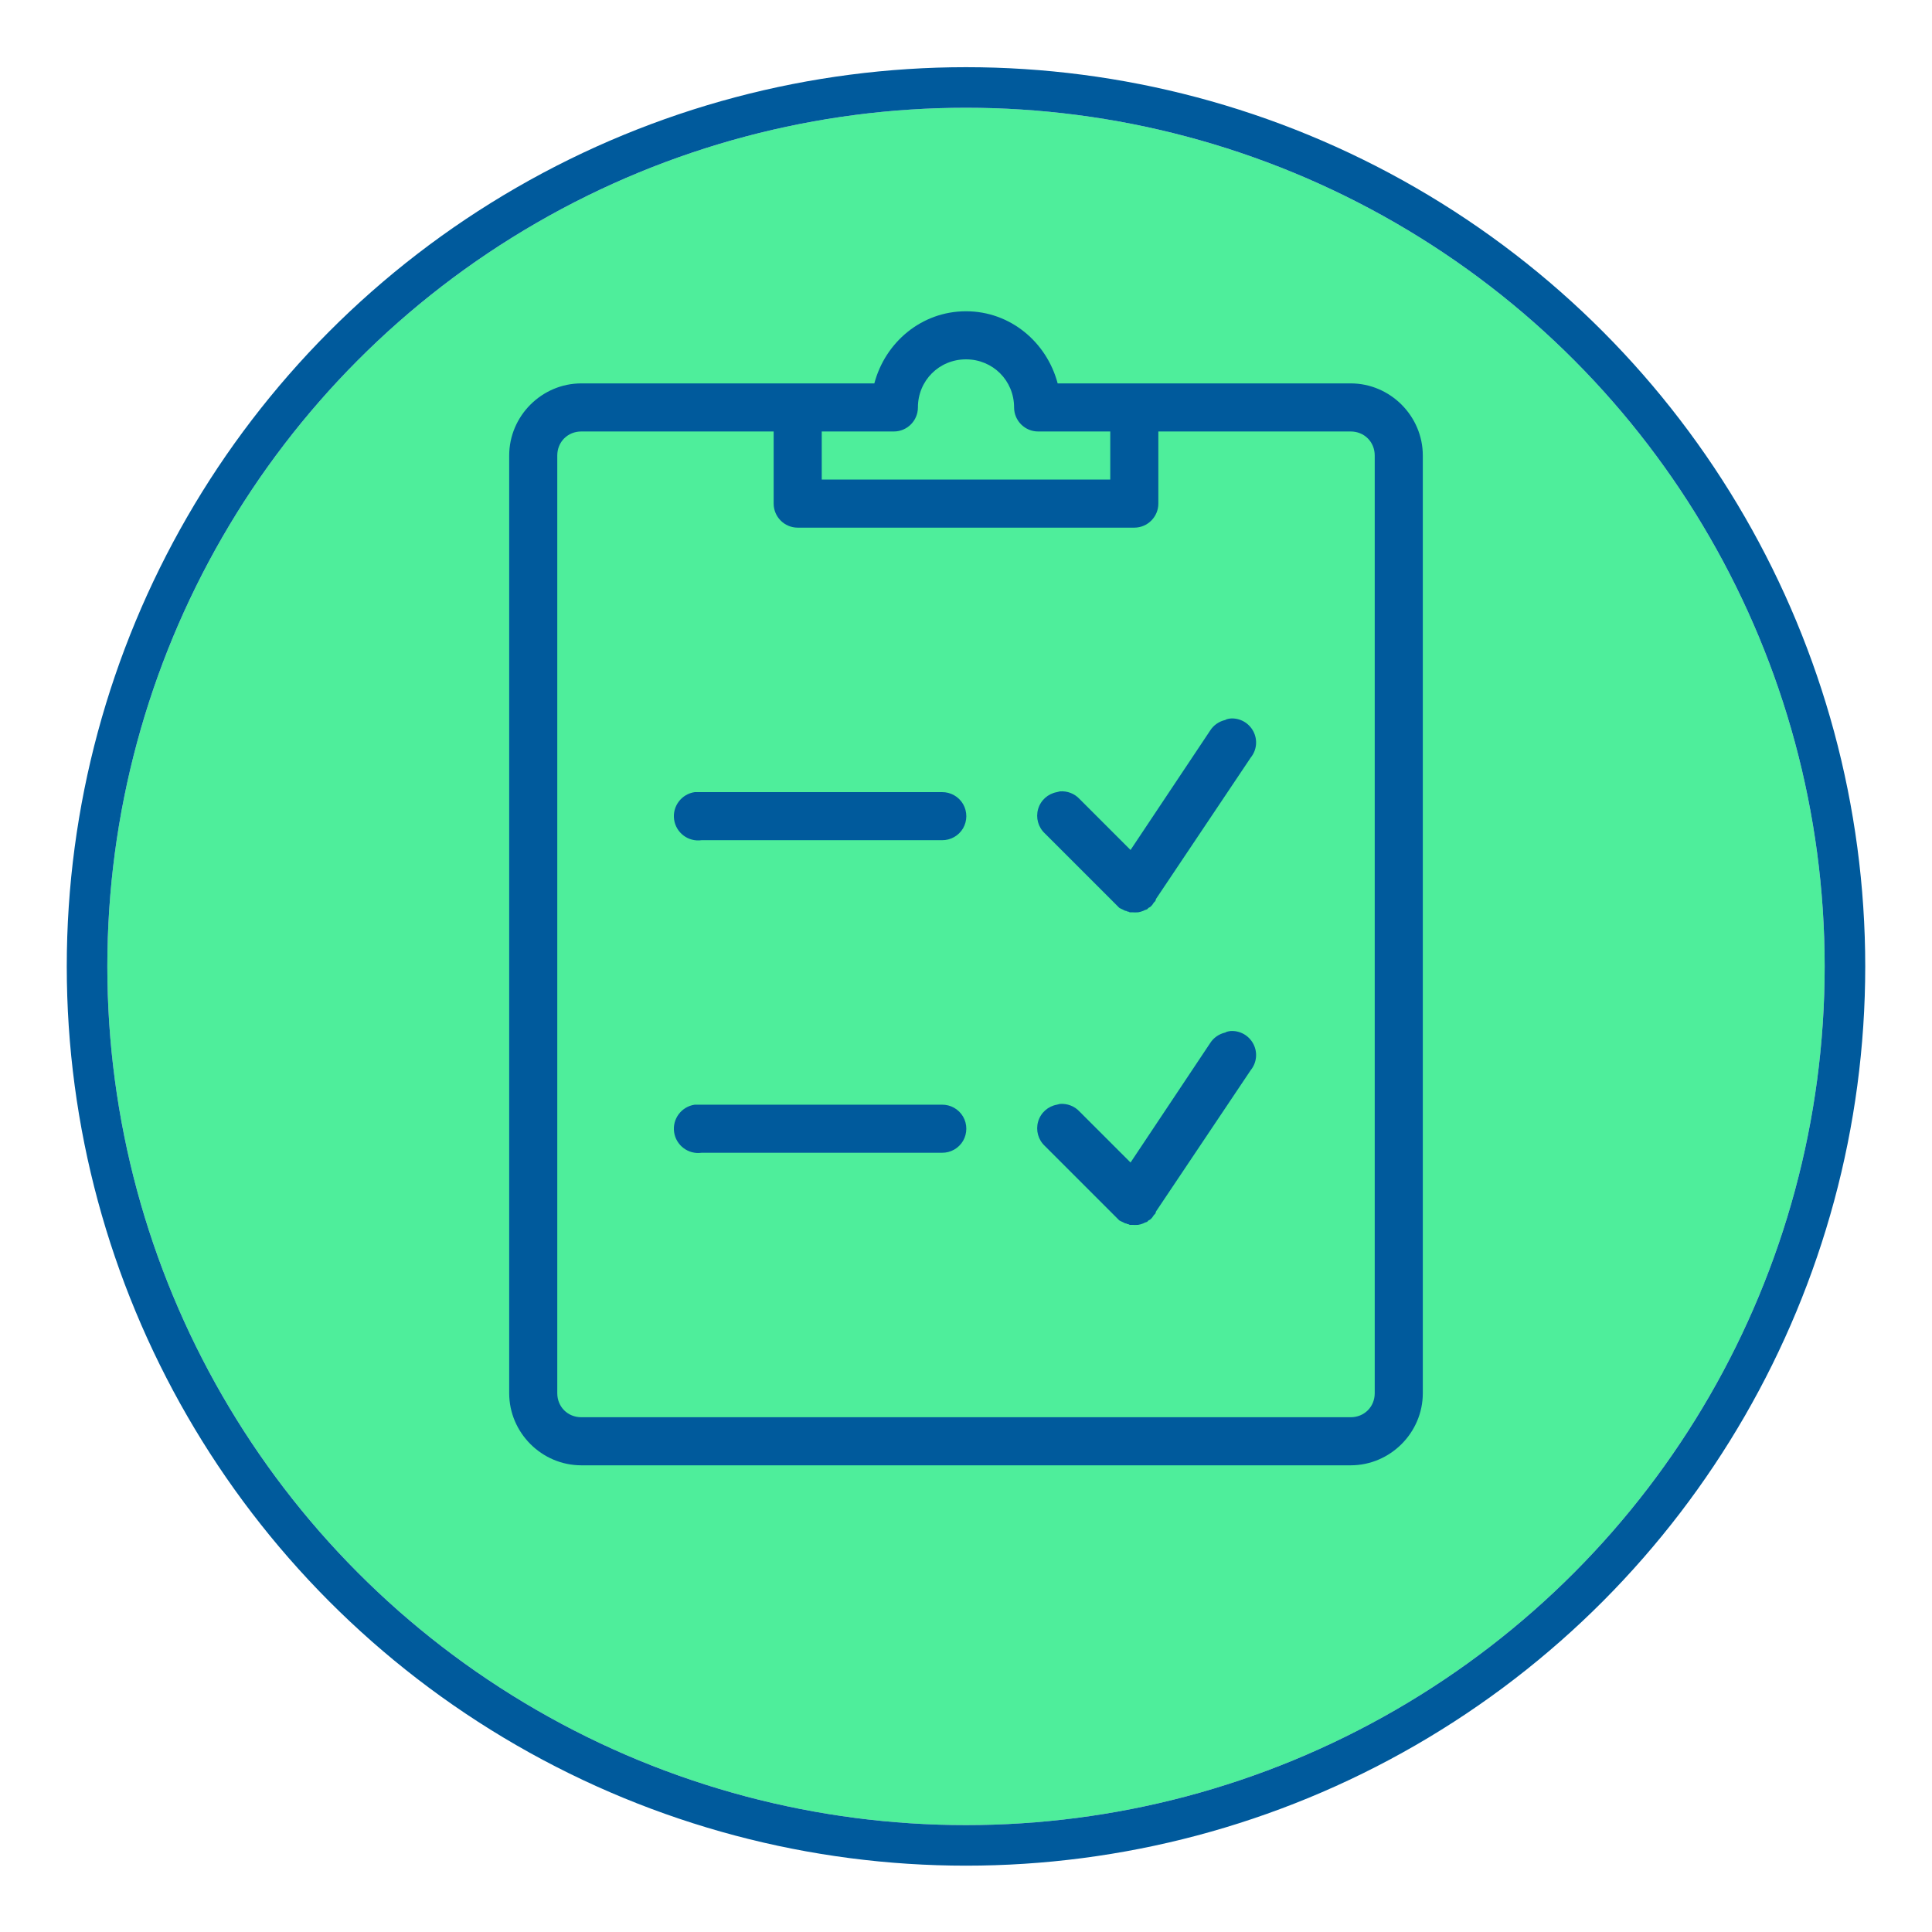 <svg width="72" height="72" viewBox="0 0 72 72" fill="none" xmlns="http://www.w3.org/2000/svg">
<g filter="url(#filter0_d_1116_1068)">
<circle cx="36" cy="34" r="32" fill="#4EEE9B"/>
<circle cx="36" cy="34" r="32.756" stroke="#005A9C" stroke-width="1.512"/>
</g>
<path d="M36 11.6C34.344 11.6 32.99 12.755 32.584 14.288H21.664C20.19 14.288 18.976 15.503 18.976 16.976V51.92C18.976 53.394 20.19 54.608 21.664 54.608H50.336C51.809 54.608 53.024 53.394 53.024 51.92V16.976C53.024 15.503 51.809 14.288 50.336 14.288H42.328C42.31 14.288 42.289 14.288 42.272 14.288H39.416C39.01 12.755 37.655 11.6 36 11.6ZM36 13.392C37.001 13.392 37.792 14.183 37.792 15.184C37.792 15.678 38.194 16.08 38.688 16.08H41.376V17.872H30.624V16.08H33.312C33.805 16.08 34.208 15.678 34.208 15.184C34.208 14.183 34.999 13.392 36 13.392ZM21.664 16.08H28.832V18.768C28.832 19.262 29.234 19.664 29.728 19.664H42.272C42.765 19.664 43.168 19.262 43.168 18.768V16.08H50.336C50.843 16.08 51.232 16.469 51.232 16.976V51.92C51.232 52.428 50.843 52.816 50.336 52.816H21.664C21.156 52.816 20.768 52.428 20.768 51.92V16.976C20.768 16.469 21.156 16.08 21.664 16.08ZM45.856 26.776C45.807 26.783 45.761 26.79 45.716 26.804C45.698 26.811 45.677 26.822 45.66 26.832C45.429 26.885 45.226 27.025 45.1 27.224L42.132 31.676L40.228 29.772C40.042 29.573 39.773 29.471 39.5 29.492C39.461 29.499 39.423 29.51 39.388 29.52C39.052 29.58 38.782 29.825 38.688 30.15C38.593 30.479 38.691 30.829 38.94 31.06L41.516 33.636C41.533 33.657 41.551 33.675 41.572 33.692L41.628 33.748C41.638 33.759 41.645 33.766 41.656 33.776C41.666 33.787 41.673 33.794 41.684 33.804C41.694 33.815 41.701 33.822 41.712 33.832C41.747 33.853 41.785 33.871 41.824 33.888C41.841 33.899 41.862 33.909 41.88 33.916C41.897 33.927 41.918 33.937 41.936 33.944C41.946 33.944 41.953 33.944 41.964 33.944C41.981 33.955 42.002 33.965 42.02 33.972C42.03 33.972 42.037 33.972 42.048 33.972C42.065 33.983 42.086 33.993 42.104 34C42.114 34 42.121 34 42.132 34C42.149 34 42.17 34 42.188 34C42.198 34 42.205 34 42.216 34C42.272 34.004 42.328 34.004 42.384 34C42.394 34 42.401 34 42.412 34C42.478 33.99 42.545 33.969 42.608 33.944C42.625 33.937 42.646 33.927 42.664 33.916C42.692 33.909 42.72 33.899 42.748 33.888C42.769 33.871 42.786 33.853 42.804 33.832C42.821 33.825 42.842 33.815 42.86 33.804C42.891 33.78 42.919 33.752 42.944 33.72C42.965 33.692 42.982 33.664 43 33.636C43.01 33.626 43.017 33.619 43.028 33.608L43.056 33.58C43.066 33.552 43.077 33.524 43.084 33.496L46.612 28.232C46.836 27.956 46.874 27.574 46.71 27.259C46.545 26.941 46.209 26.752 45.856 26.776ZM25.892 29.52C25.398 29.59 25.052 30.049 25.122 30.542C25.192 31.036 25.65 31.382 26.144 31.312H35.104C35.426 31.316 35.727 31.148 35.891 30.868C36.052 30.588 36.052 30.245 35.891 29.965C35.727 29.685 35.426 29.517 35.104 29.52H26.144C26.116 29.52 26.088 29.52 26.06 29.52C26.032 29.52 26.004 29.52 25.976 29.52C25.948 29.52 25.92 29.52 25.892 29.52ZM45.856 38.424C45.807 38.431 45.761 38.438 45.716 38.452C45.698 38.459 45.677 38.47 45.66 38.48C45.429 38.533 45.226 38.673 45.1 38.872L42.132 43.324L40.228 41.42C40.042 41.221 39.773 41.119 39.5 41.14C39.461 41.147 39.423 41.158 39.388 41.168C39.052 41.228 38.782 41.473 38.688 41.798C38.593 42.127 38.691 42.477 38.94 42.708L41.516 45.284C41.533 45.305 41.551 45.323 41.572 45.34L41.628 45.396C41.638 45.407 41.645 45.414 41.656 45.424C41.666 45.435 41.673 45.442 41.684 45.452C41.694 45.463 41.701 45.47 41.712 45.48C41.747 45.501 41.785 45.519 41.824 45.536C41.841 45.547 41.862 45.557 41.88 45.564C41.897 45.575 41.918 45.585 41.936 45.592C41.946 45.592 41.953 45.592 41.964 45.592C41.981 45.603 42.002 45.613 42.02 45.62C42.03 45.62 42.037 45.62 42.048 45.62C42.065 45.631 42.086 45.641 42.104 45.648C42.114 45.648 42.121 45.648 42.132 45.648C42.149 45.648 42.17 45.648 42.188 45.648C42.198 45.648 42.205 45.648 42.216 45.648C42.272 45.652 42.328 45.652 42.384 45.648C42.394 45.648 42.401 45.648 42.412 45.648C42.478 45.638 42.545 45.617 42.608 45.592C42.625 45.585 42.646 45.575 42.664 45.564C42.692 45.557 42.72 45.547 42.748 45.536C42.769 45.519 42.786 45.501 42.804 45.48C42.821 45.473 42.842 45.463 42.86 45.452C42.891 45.428 42.919 45.4 42.944 45.368C42.965 45.34 42.982 45.312 43 45.284C43.01 45.274 43.017 45.267 43.028 45.256L43.056 45.228C43.066 45.2 43.077 45.172 43.084 45.144L46.612 39.88C46.836 39.604 46.874 39.222 46.71 38.907C46.545 38.589 46.209 38.4 45.856 38.424ZM25.892 41.168C25.398 41.238 25.052 41.697 25.122 42.19C25.192 42.684 25.65 43.03 26.144 42.96H35.104C35.426 42.964 35.727 42.796 35.891 42.516C36.052 42.236 36.052 41.893 35.891 41.613C35.727 41.333 35.426 41.165 35.104 41.168H26.144C26.116 41.168 26.088 41.168 26.06 41.168C26.032 41.168 26.004 41.168 25.976 41.168C25.948 41.168 25.92 41.168 25.892 41.168Z" fill="#005A9C"/>
<defs>
<filter id="filter0_d_1116_1068" x="0.473" y="0.488" width="71.055" height="71.055" filterUnits="userSpaceOnUse" color-interpolation-filters="sRGB">
<feFlood flood-opacity="0" result="BackgroundImageFix"/>
<feColorMatrix in="SourceAlpha" type="matrix" values="0 0 0 0 0 0 0 0 0 0 0 0 0 0 0 0 0 0 127 0" result="hardAlpha"/>
<feOffset dy="2.016"/>
<feGaussianBlur stdDeviation="1.008"/>
<feComposite in2="hardAlpha" operator="out"/>
<feColorMatrix type="matrix" values="0 0 0 0 0 0 0 0 0 0 0 0 0 0 0 0 0 0 0.25 0"/>
<feBlend mode="normal" in2="BackgroundImageFix" result="effect1_dropShadow_1116_1068"/>
<feBlend mode="normal" in="SourceGraphic" in2="effect1_dropShadow_1116_1068" result="shape"/>
</filter>
</defs>
</svg>

